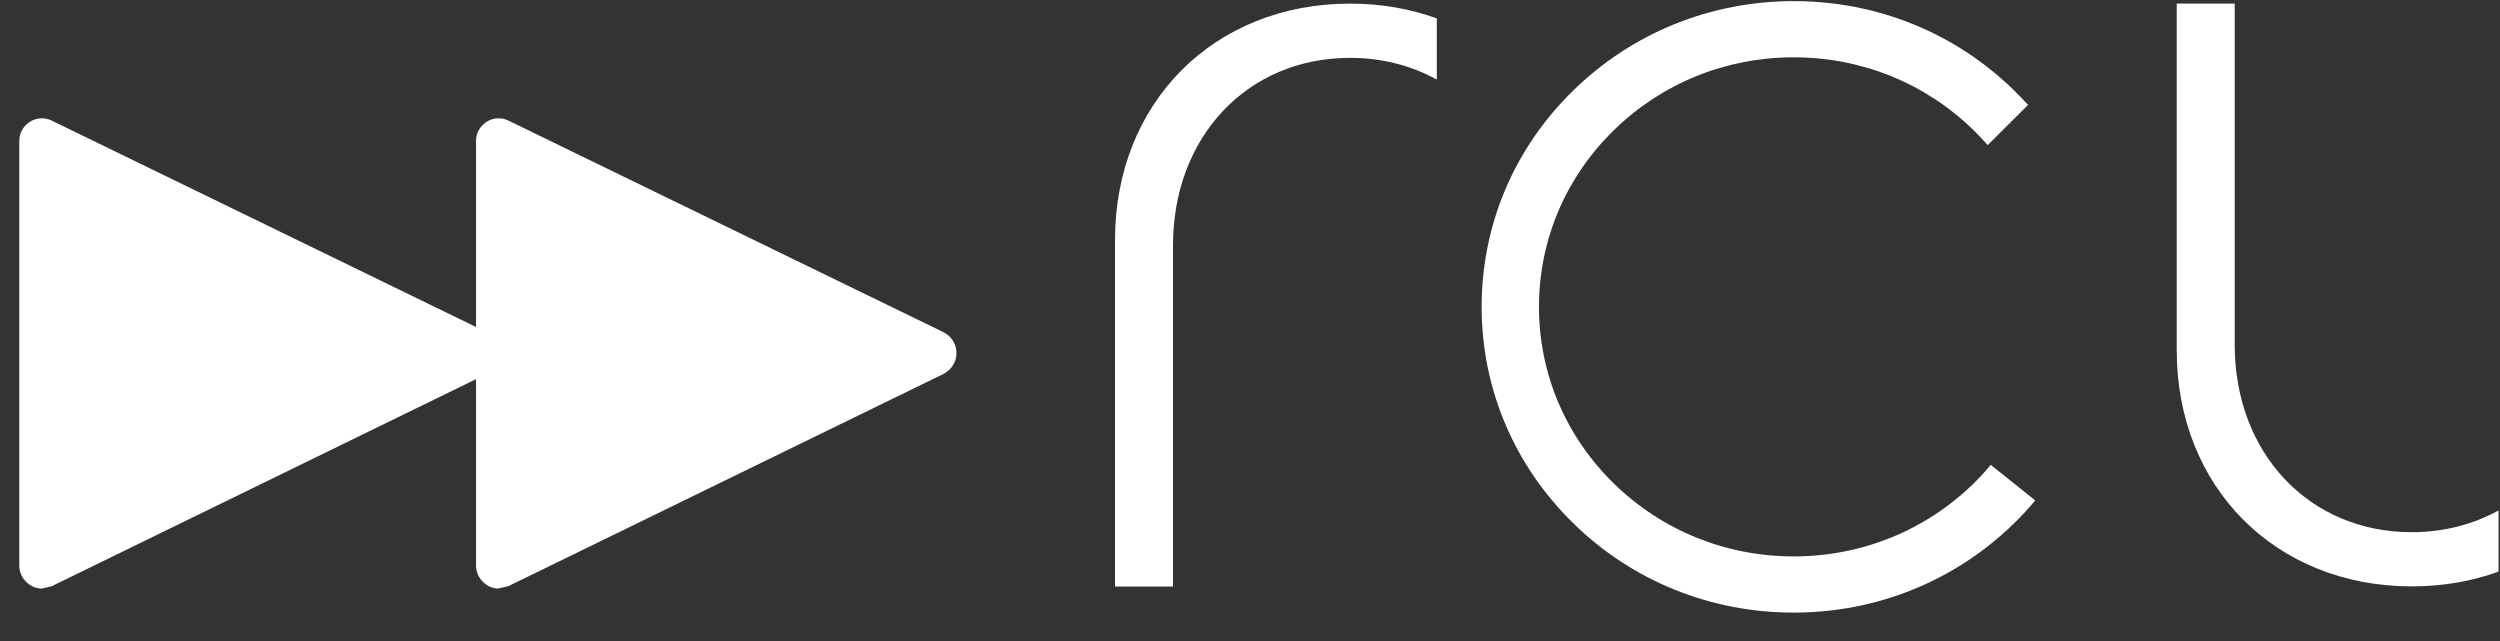 <?xml version="1.0" encoding="UTF-8"?>
<svg xmlns="http://www.w3.org/2000/svg" width="78" height="20" viewBox="0 0 78 20" fill="none">
  <rect x="0" y="0" width="78" height="20" fill="#333333" stroke="none"/>
  <path d="M42.121 0.113C37.873 0.113 34.789 3.21 34.789 7.479V18.3H36.598V7.654C36.598 4.265 38.922 1.805 42.121 1.805C43.121 1.805 44.035 2.046 44.819 2.479L44.829 2.46V0.575C44.002 0.274 43.093 0.113 42.121 0.113Z" fill="white"></path>
  <path d="M75.246 18.295C70.998 18.295 67.914 15.199 67.914 10.929V0.113H69.723V10.755C69.723 14.143 72.046 16.604 75.246 16.604C76.246 16.604 77.16 16.363 77.945 15.93L77.954 15.948V17.834C77.127 18.135 76.218 18.295 75.246 18.295Z" fill="white"></path>
  <path d="M63.497 15.616C63.295 15.861 63.079 16.092 62.848 16.318C61.01 18.118 58.566 19.113 55.964 19.113C53.361 19.113 50.917 18.123 49.079 16.318C47.242 14.518 46.227 12.124 46.227 9.574C46.227 7.024 47.237 4.63 49.079 2.83C50.917 1.03 53.361 0.035 55.964 0.035C58.566 0.035 61.01 1.025 62.848 2.83C62.997 2.976 63.136 3.122 63.276 3.273L62.016 4.527C61.876 4.371 61.732 4.215 61.583 4.069C60.082 2.599 58.085 1.788 55.964 1.788C53.842 1.788 51.846 2.599 50.345 4.069C48.844 5.54 48.016 7.496 48.016 9.574C48.016 11.652 48.844 13.608 50.345 15.079C51.846 16.549 53.842 17.36 55.964 17.36C58.085 17.36 60.082 16.549 61.583 15.079C61.77 14.895 61.948 14.701 62.112 14.504L63.497 15.611V15.616Z" fill="white"></path>
  <path d="M1.309 18.363C1.174 18.363 1.044 18.325 0.934 18.249C0.731 18.117 0.606 17.896 0.602 17.66V4.389C0.602 4.149 0.731 3.927 0.934 3.8C1.044 3.729 1.169 3.691 1.304 3.691C1.41 3.691 1.516 3.715 1.612 3.762L15.197 10.37C15.563 10.563 15.698 11.006 15.501 11.364C15.433 11.486 15.327 11.59 15.197 11.661L1.607 18.292L1.304 18.363H1.309Z" fill="white"></path>
  <path d="M15.559 18.363C15.424 18.363 15.294 18.325 15.184 18.249C14.982 18.117 14.856 17.896 14.852 17.66V4.389C14.852 4.149 14.982 3.927 15.184 3.8C15.294 3.729 15.419 3.691 15.554 3.691C15.66 3.691 15.766 3.715 15.862 3.762L29.448 10.37C29.813 10.563 29.948 11.006 29.751 11.364C29.683 11.486 29.577 11.59 29.448 11.661L15.862 18.287L15.559 18.358V18.363Z" fill="white"></path>
</svg>
